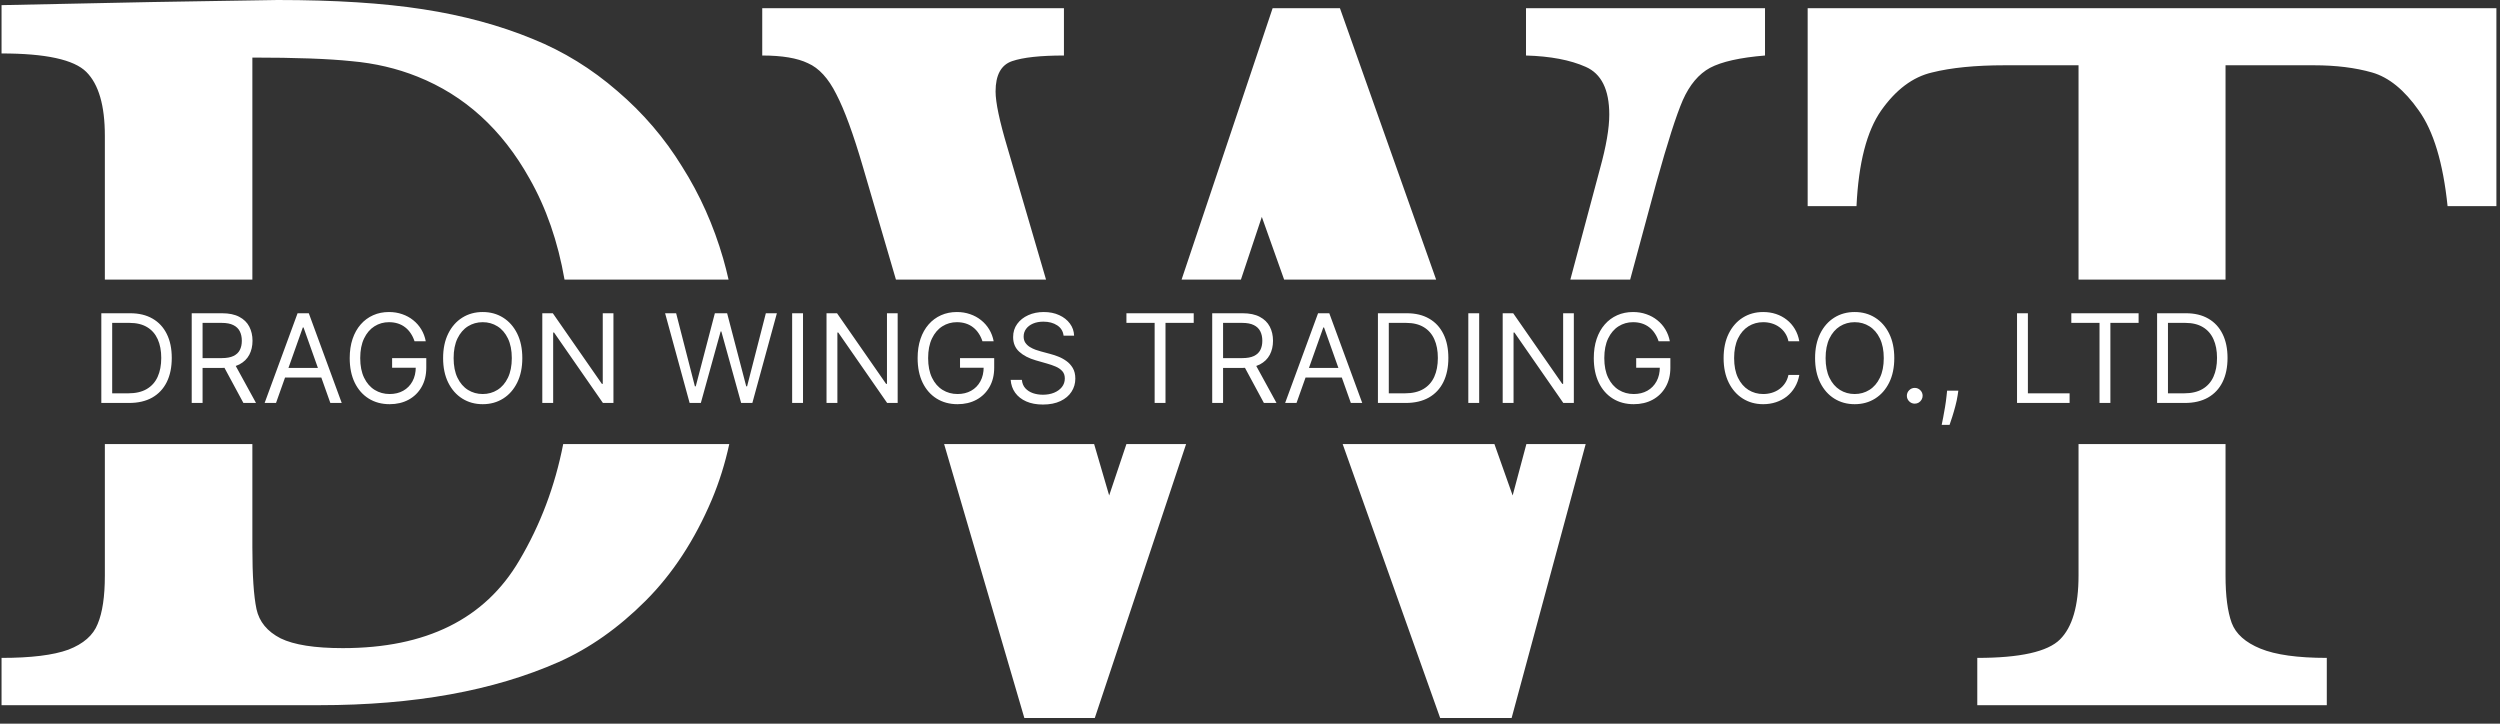 <svg width="304" height="88" viewBox="0 0 304 88" fill="none" xmlns="http://www.w3.org/2000/svg">
<rect x="0" y="0" width="304" height="88" fill="#333333" stroke="none"/>
<path d="M15.688 49H12.321V38.091H15.837C16.895 38.091 17.8 38.309 18.553 38.746C19.306 39.179 19.883 39.803 20.284 40.616C20.686 41.425 20.886 42.395 20.886 43.524C20.886 44.66 20.684 45.639 20.279 46.459C19.874 47.276 19.285 47.904 18.511 48.345C17.736 48.782 16.796 49 15.688 49ZM13.642 47.828H15.602C16.504 47.828 17.252 47.654 17.845 47.306C18.438 46.958 18.88 46.463 19.171 45.82C19.462 45.177 19.608 44.412 19.608 43.524C19.608 42.644 19.464 41.885 19.177 41.25C18.889 40.61 18.459 40.12 17.887 39.779C17.316 39.435 16.604 39.263 15.751 39.263H13.642V47.828ZM23.312 49V38.091H26.998C27.851 38.091 28.55 38.236 29.097 38.528C29.644 38.815 30.049 39.211 30.312 39.716C30.574 40.22 30.706 40.793 30.706 41.436C30.706 42.079 30.574 42.649 30.312 43.146C30.049 43.643 29.646 44.034 29.102 44.318C28.559 44.598 27.865 44.739 27.02 44.739H24.037V43.545H26.977C27.559 43.545 28.028 43.46 28.383 43.29C28.742 43.119 29.001 42.878 29.161 42.565C29.324 42.249 29.406 41.873 29.406 41.436C29.406 40.999 29.324 40.617 29.161 40.291C28.998 39.964 28.737 39.712 28.378 39.534C28.019 39.353 27.545 39.263 26.956 39.263H24.633V49H23.312ZM28.447 44.099L31.132 49H29.598L26.956 44.099H28.447ZM33.564 49H32.179L36.185 38.091H37.549L41.554 49H40.17L36.91 39.817H36.824L33.564 49ZM34.076 44.739H39.658V45.91H34.076V44.739ZM50.408 41.5C50.291 41.141 50.137 40.82 49.945 40.536C49.757 40.248 49.531 40.003 49.269 39.801C49.009 39.598 48.715 39.444 48.384 39.337C48.054 39.231 47.692 39.178 47.298 39.178C46.651 39.178 46.064 39.344 45.535 39.678C45.005 40.012 44.584 40.504 44.272 41.154C43.959 41.804 43.803 42.601 43.803 43.545C43.803 44.49 43.961 45.287 44.277 45.937C44.593 46.587 45.021 47.079 45.561 47.413C46.101 47.746 46.708 47.913 47.383 47.913C48.008 47.913 48.558 47.78 49.034 47.514C49.514 47.244 49.886 46.864 50.153 46.374C50.423 45.88 50.558 45.3 50.558 44.632L50.962 44.717H47.681V43.545H51.836V44.717C51.836 45.616 51.644 46.397 51.261 47.061C50.881 47.725 50.355 48.24 49.684 48.606C49.016 48.968 48.249 49.149 47.383 49.149C46.417 49.149 45.568 48.922 44.837 48.467C44.109 48.013 43.541 47.367 43.132 46.528C42.727 45.69 42.525 44.696 42.525 43.545C42.525 42.682 42.64 41.907 42.871 41.218C43.105 40.525 43.436 39.936 43.862 39.449C44.288 38.963 44.792 38.59 45.375 38.331C45.957 38.071 46.598 37.942 47.298 37.942C47.873 37.942 48.409 38.029 48.906 38.203C49.407 38.373 49.853 38.617 50.243 38.932C50.638 39.245 50.966 39.62 51.229 40.056C51.492 40.49 51.673 40.971 51.772 41.5H50.408ZM63.513 43.545C63.513 44.696 63.305 45.69 62.89 46.528C62.474 47.367 61.904 48.013 61.18 48.467C60.456 48.922 59.628 49.149 58.698 49.149C57.767 49.149 56.94 48.922 56.215 48.467C55.491 48.013 54.921 47.367 54.506 46.528C54.09 45.69 53.882 44.696 53.882 43.545C53.882 42.395 54.09 41.401 54.506 40.562C54.921 39.724 55.491 39.078 56.215 38.624C56.94 38.169 57.767 37.942 58.698 37.942C59.628 37.942 60.456 38.169 61.18 38.624C61.904 39.078 62.474 39.724 62.89 40.562C63.305 41.401 63.513 42.395 63.513 43.545ZM62.235 43.545C62.235 42.601 62.077 41.804 61.761 41.154C61.448 40.504 61.024 40.012 60.487 39.678C59.955 39.344 59.358 39.178 58.698 39.178C58.037 39.178 57.439 39.344 56.903 39.678C56.37 40.012 55.946 40.504 55.63 41.154C55.317 41.804 55.161 42.601 55.161 43.545C55.161 44.49 55.317 45.287 55.63 45.937C55.946 46.587 56.37 47.079 56.903 47.413C57.439 47.746 58.037 47.913 58.698 47.913C59.358 47.913 59.955 47.746 60.487 47.413C61.024 47.079 61.448 46.587 61.761 45.937C62.077 45.287 62.235 44.49 62.235 43.545ZM74.595 38.091V49H73.316L67.372 40.435H67.265V49H65.944V38.091H67.223L73.189 46.678H73.295V38.091H74.595ZM83.859 49L80.876 38.091H82.218L84.498 46.976H84.604L86.927 38.091H88.418L90.741 46.976H90.847L93.127 38.091H94.469L91.486 49H90.123L87.715 40.307H87.63L85.222 49H83.859ZM97.646 38.091V49H96.325V38.091H97.646ZM109.156 38.091V49H107.877L101.933 40.435H101.826V49H100.505V38.091H101.783L107.749 46.678H107.856V38.091H109.156ZM119.466 41.5C119.349 41.141 119.195 40.82 119.003 40.536C118.815 40.248 118.589 40.003 118.326 39.801C118.067 39.598 117.772 39.444 117.442 39.337C117.112 39.231 116.75 39.178 116.356 39.178C115.709 39.178 115.121 39.344 114.592 39.678C114.063 40.012 113.642 40.504 113.33 41.154C113.017 41.804 112.861 42.601 112.861 43.545C112.861 44.49 113.019 45.287 113.335 45.937C113.651 46.587 114.079 47.079 114.619 47.413C115.159 47.746 115.766 47.913 116.441 47.913C117.066 47.913 117.616 47.78 118.092 47.514C118.571 47.244 118.944 46.864 119.211 46.374C119.481 45.88 119.615 45.3 119.615 44.632L120.02 44.717H116.739V43.545H120.894V44.717C120.894 45.616 120.702 46.397 120.319 47.061C119.939 47.725 119.413 48.24 118.742 48.606C118.074 48.968 117.307 49.149 116.441 49.149C115.475 49.149 114.626 48.922 113.895 48.467C113.167 48.013 112.598 47.367 112.19 46.528C111.785 45.69 111.583 44.696 111.583 43.545C111.583 42.682 111.698 41.907 111.929 41.218C112.163 40.525 112.494 39.936 112.92 39.449C113.346 38.963 113.85 38.59 114.433 38.331C115.015 38.071 115.656 37.942 116.356 37.942C116.931 37.942 117.467 38.029 117.964 38.203C118.465 38.373 118.911 38.617 119.301 38.932C119.695 39.245 120.024 39.62 120.287 40.056C120.549 40.49 120.731 40.971 120.83 41.5H119.466ZM129.332 40.818C129.268 40.278 129.009 39.859 128.555 39.561C128.1 39.263 127.543 39.114 126.882 39.114C126.399 39.114 125.976 39.192 125.614 39.348C125.256 39.504 124.975 39.719 124.773 39.992C124.574 40.266 124.474 40.577 124.474 40.925C124.474 41.216 124.544 41.466 124.682 41.676C124.824 41.882 125.005 42.054 125.225 42.193C125.446 42.327 125.676 42.439 125.918 42.528C126.159 42.613 126.381 42.682 126.584 42.736L127.692 43.034C127.976 43.109 128.292 43.212 128.64 43.343C128.991 43.474 129.327 43.654 129.647 43.881C129.97 44.105 130.236 44.392 130.446 44.744C130.655 45.096 130.76 45.527 130.76 46.038C130.76 46.628 130.605 47.16 130.296 47.636C129.991 48.112 129.544 48.49 128.954 48.771C128.368 49.051 127.656 49.192 126.818 49.192C126.037 49.192 125.36 49.066 124.789 48.814C124.22 48.561 123.773 48.21 123.446 47.759C123.123 47.308 122.94 46.784 122.898 46.188H124.261C124.297 46.599 124.435 46.94 124.677 47.21C124.922 47.477 125.231 47.675 125.604 47.807C125.98 47.935 126.385 47.999 126.818 47.999C127.322 47.999 127.775 47.917 128.176 47.754C128.578 47.587 128.895 47.356 129.13 47.061C129.364 46.763 129.481 46.415 129.481 46.017C129.481 45.655 129.38 45.36 129.178 45.133C128.975 44.906 128.709 44.721 128.379 44.579C128.049 44.437 127.692 44.312 127.308 44.206L125.966 43.822C125.114 43.577 124.439 43.228 123.942 42.773C123.444 42.319 123.196 41.724 123.196 40.989C123.196 40.378 123.361 39.845 123.691 39.391C124.025 38.932 124.473 38.577 125.034 38.325C125.598 38.07 126.229 37.942 126.925 37.942C127.628 37.942 128.253 38.068 128.8 38.32C129.346 38.569 129.78 38.909 130.099 39.343C130.422 39.776 130.593 40.268 130.611 40.818H129.332ZM136.974 39.263V38.091H145.156V39.263H141.725V49H140.404V39.263H136.974ZM147.405 49V38.091H151.091C151.943 38.091 152.643 38.236 153.189 38.528C153.736 38.815 154.141 39.211 154.404 39.716C154.667 40.22 154.798 40.793 154.798 41.436C154.798 42.079 154.667 42.649 154.404 43.146C154.141 43.643 153.738 44.034 153.195 44.318C152.651 44.598 151.957 44.739 151.112 44.739H148.129V43.545H151.069C151.652 43.545 152.12 43.46 152.476 43.29C152.834 43.119 153.094 42.878 153.253 42.565C153.417 42.249 153.498 41.873 153.498 41.436C153.498 40.999 153.417 40.617 153.253 40.291C153.09 39.964 152.829 39.712 152.47 39.534C152.112 39.353 151.638 39.263 151.048 39.263H148.726V49H147.405ZM152.54 44.099L155.224 49H153.69L151.048 44.099H152.54ZM157.657 49H156.272L160.277 38.091H161.641L165.647 49H164.262L161.002 39.817H160.917L157.657 49ZM158.168 44.739H163.75V45.91H158.168V44.739ZM170.923 49H167.556V38.091H171.072C172.13 38.091 173.035 38.309 173.788 38.746C174.541 39.179 175.118 39.803 175.519 40.616C175.921 41.425 176.121 42.395 176.121 43.524C176.121 44.66 175.919 45.639 175.514 46.459C175.109 47.276 174.52 47.904 173.746 48.345C172.972 48.782 172.03 49 170.923 49ZM168.877 47.828H170.837C171.739 47.828 172.487 47.654 173.08 47.306C173.673 46.958 174.115 46.463 174.406 45.82C174.697 45.177 174.843 44.412 174.843 43.524C174.843 42.644 174.699 41.885 174.411 41.25C174.124 40.61 173.694 40.12 173.122 39.779C172.551 39.435 171.839 39.263 170.986 39.263H168.877V47.828ZM179.868 38.091V49H178.547V38.091H179.868ZM191.378 38.091V49H190.099L184.155 40.435H184.048V49H182.727V38.091H184.005L189.971 46.678H190.078V38.091H191.378ZM201.688 41.5C201.571 41.141 201.417 40.82 201.225 40.536C201.037 40.248 200.811 40.003 200.548 39.801C200.289 39.598 199.994 39.444 199.664 39.337C199.334 39.231 198.972 39.178 198.578 39.178C197.931 39.178 197.344 39.344 196.814 39.678C196.285 40.012 195.864 40.504 195.552 41.154C195.239 41.804 195.083 42.601 195.083 43.545C195.083 44.49 195.241 45.287 195.557 45.937C195.873 46.587 196.301 47.079 196.841 47.413C197.381 47.746 197.988 47.913 198.663 47.913C199.288 47.913 199.838 47.78 200.314 47.514C200.793 47.244 201.166 46.864 201.433 46.374C201.703 45.88 201.837 45.3 201.837 44.632L202.242 44.717H198.961V43.545H203.116V44.717C203.116 45.616 202.924 46.397 202.541 47.061C202.161 47.725 201.635 48.24 200.964 48.606C200.296 48.968 199.529 49.149 198.663 49.149C197.697 49.149 196.848 48.922 196.117 48.467C195.389 48.013 194.82 47.367 194.412 46.528C194.007 45.69 193.805 44.696 193.805 43.545C193.805 42.682 193.92 41.907 194.151 41.218C194.385 40.525 194.716 39.936 195.142 39.449C195.568 38.963 196.072 38.59 196.655 38.331C197.237 38.071 197.878 37.942 198.578 37.942C199.153 37.942 199.689 38.029 200.186 38.203C200.687 38.373 201.133 38.617 201.523 38.932C201.917 39.245 202.246 39.62 202.509 40.056C202.771 40.49 202.953 40.971 203.052 41.5H201.688ZM218.796 41.5H217.475C217.396 41.12 217.26 40.786 217.064 40.499C216.873 40.211 216.638 39.969 216.361 39.774C216.088 39.575 215.784 39.426 215.45 39.327C215.117 39.227 214.769 39.178 214.406 39.178C213.746 39.178 213.147 39.344 212.611 39.678C212.079 40.012 211.654 40.504 211.338 41.154C211.026 41.804 210.869 42.601 210.869 43.545C210.869 44.49 211.026 45.287 211.338 45.937C211.654 46.587 212.079 47.079 212.611 47.413C213.147 47.746 213.746 47.913 214.406 47.913C214.769 47.913 215.117 47.864 215.45 47.764C215.784 47.665 216.088 47.517 216.361 47.322C216.638 47.123 216.873 46.88 217.064 46.592C217.26 46.301 217.396 45.967 217.475 45.591H218.796C218.696 46.148 218.515 46.647 218.252 47.088C217.989 47.528 217.663 47.903 217.272 48.212C216.882 48.517 216.443 48.75 215.956 48.909C215.473 49.069 214.957 49.149 214.406 49.149C213.476 49.149 212.649 48.922 211.924 48.467C211.2 48.013 210.63 47.367 210.214 46.528C209.799 45.69 209.591 44.696 209.591 43.545C209.591 42.395 209.799 41.401 210.214 40.562C210.63 39.724 211.2 39.078 211.924 38.624C212.649 38.169 213.476 37.942 214.406 37.942C214.957 37.942 215.473 38.022 215.956 38.181C216.443 38.341 216.882 38.576 217.272 38.885C217.663 39.19 217.989 39.563 218.252 40.003C218.515 40.44 218.696 40.939 218.796 41.5ZM230.345 43.545C230.345 44.696 230.137 45.69 229.722 46.528C229.306 47.367 228.736 48.013 228.012 48.467C227.287 48.922 226.46 49.149 225.529 49.149C224.599 49.149 223.772 48.922 223.047 48.467C222.323 48.013 221.753 47.367 221.337 46.528C220.922 45.69 220.714 44.696 220.714 43.545C220.714 42.395 220.922 41.401 221.337 40.562C221.753 39.724 222.323 39.078 223.047 38.624C223.772 38.169 224.599 37.942 225.529 37.942C226.46 37.942 227.287 38.169 228.012 38.624C228.736 39.078 229.306 39.724 229.722 40.562C230.137 41.401 230.345 42.395 230.345 43.545ZM229.066 43.545C229.066 42.601 228.908 41.804 228.592 41.154C228.28 40.504 227.855 40.012 227.319 39.678C226.787 39.344 226.19 39.178 225.529 39.178C224.869 39.178 224.271 39.344 223.734 39.678C223.202 40.012 222.777 40.504 222.461 41.154C222.149 41.804 221.993 42.601 221.993 43.545C221.993 44.49 222.149 45.287 222.461 45.937C222.777 46.587 223.202 47.079 223.734 47.413C224.271 47.746 224.869 47.913 225.529 47.913C226.19 47.913 226.787 47.746 227.319 47.413C227.855 47.079 228.28 46.587 228.592 45.937C228.908 45.287 229.066 44.49 229.066 43.545ZM232.833 49.085C232.571 49.085 232.345 48.991 232.157 48.803C231.969 48.615 231.874 48.389 231.874 48.126C231.874 47.864 231.969 47.638 232.157 47.45C232.345 47.262 232.571 47.168 232.833 47.168C233.096 47.168 233.322 47.262 233.51 47.45C233.698 47.638 233.792 47.864 233.792 48.126C233.792 48.3 233.748 48.46 233.659 48.606C233.574 48.751 233.458 48.869 233.313 48.957C233.171 49.043 233.011 49.085 232.833 49.085ZM238.133 47.508L238.048 48.084C237.987 48.489 237.895 48.922 237.771 49.383C237.65 49.845 237.524 50.28 237.393 50.689C237.261 51.097 237.153 51.422 237.068 51.663H236.109C236.155 51.436 236.215 51.136 236.29 50.763C236.364 50.39 236.439 49.973 236.514 49.511C236.592 49.053 236.656 48.584 236.705 48.105L236.769 47.508H238.133ZM245.271 49V38.091H246.592V47.828H251.663V49H245.271ZM251.872 39.263V38.091H260.054V39.263H256.623V49H255.302V39.263H251.872ZM265.669 49H262.303V38.091H265.818C266.876 38.091 267.782 38.309 268.535 38.746C269.288 39.179 269.865 39.803 270.266 40.616C270.667 41.425 270.868 42.395 270.868 43.524C270.868 44.66 270.666 45.639 270.261 46.459C269.856 47.276 269.266 47.904 268.492 48.345C267.718 48.782 266.777 49 265.669 49ZM263.624 47.828H265.584C266.486 47.828 267.233 47.654 267.826 47.306C268.419 46.958 268.862 46.463 269.153 45.82C269.444 45.177 269.59 44.412 269.59 43.524C269.59 42.644 269.446 41.885 269.158 41.25C268.87 40.61 268.441 40.12 267.869 39.779C267.297 39.435 266.585 39.263 265.733 39.263H263.624V47.828Z" fill="white"/>
<path fill-rule="evenodd" clip-rule="evenodd" d="M88.679 54C88.168 56.359 87.462 58.609 86.562 60.75C84.479 65.667 81.792 69.771 78.5 73.062C75.208 76.354 71.688 78.833 67.938 80.5C60.021 84 50.333 85.75 38.875 85.75H0.188V80C3.771 80 6.479 79.667 8.312 79C10.146 78.292 11.333 77.25 11.875 75.875C12.458 74.5 12.75 72.542 12.75 70V54H30.688V66.562C30.688 69.979 30.854 72.479 31.188 74.062C31.521 75.604 32.5 76.792 34.125 77.625C35.75 78.417 38.271 78.812 41.688 78.812C51.812 78.812 58.958 75.271 63.125 68.188C65.699 63.856 67.485 59.127 68.485 54H88.679ZM114.805 54L124.562 87.312H133.125L144.229 54H136.972L134.875 60.25L133.047 54H114.805ZM127.198 34H108.947L104.938 20.312C103.771 16.312 102.688 13.354 101.688 11.438C100.729 9.521 99.583 8.271 98.25 7.688C96.958 7.062 95.104 6.75 92.688 6.75V1H129.375V6.75C126.5 6.75 124.396 6.979 123.062 7.438C121.729 7.896 121.062 9.125 121.062 11.125C121.062 12.458 121.542 14.729 122.5 17.938L127.198 34ZM143.68 34H150.896L153.438 26.375L156.151 34H174.634L162.938 1H154.75L143.68 34ZM181.722 54L183.938 60.25L185.608 54H192.819L183.812 87.312H175.125L163.269 54H181.722ZM198.227 34H190.954L194.562 20.5C195.312 17.792 195.688 15.604 195.688 13.938C195.688 10.896 194.729 8.958 192.812 8.125C190.938 7.292 188.521 6.833 185.562 6.75V1H214.625V6.75C211.583 7 209.354 7.5 207.938 8.25C206.562 9 205.458 10.312 204.625 12.188C203.833 14.021 202.771 17.333 201.438 22.125L198.227 34ZM252.75 54V70C252.75 73.667 252 76.25 250.5 77.75C249 79.25 245.646 80 240.438 80V85.75H282.938V80C279.396 80 276.708 79.625 274.875 78.875C273.042 78.125 271.875 77.083 271.375 75.75C270.875 74.375 270.625 72.458 270.625 70V54H252.75ZM270.625 34H252.75V7.938H243.75C240.208 7.938 237.271 8.229 234.938 8.812C232.604 9.354 230.542 10.896 228.75 13.438C227 15.938 226 19.812 225.75 25.062H219.812V1H303.562V25.062H297.625C297.083 19.812 295.917 15.938 294.125 13.438C292.375 10.938 290.479 9.396 288.438 8.812C286.396 8.229 284.042 7.938 281.375 7.938H270.625V34ZM88.593 34H68.647C67.84 29.37 66.416 25.266 64.375 21.688C61.042 15.729 56.5 11.604 50.75 9.312C48.25 8.312 45.583 7.688 42.75 7.438C39.958 7.146 35.938 7 30.688 7V34H12.75V16.5C12.75 12.833 12 10.25 10.5 8.75C9 7.25 5.562 6.5 0.188 6.5V0.625L18.375 0.25C19 0.25 21.542 0.208 26 0.125C30.458 0.042 33.042 0 33.75 0C40.708 0 46.604 0.375 51.438 1.125C56.312 1.875 60.771 3.083 64.812 4.75C68.521 6.25 71.938 8.354 75.062 11.062C78.188 13.729 80.812 16.792 82.938 20.25C85.104 23.667 86.771 27.396 87.938 31.438C88.182 32.283 88.4 33.138 88.593 34Z" fill="white"/>
</svg>

